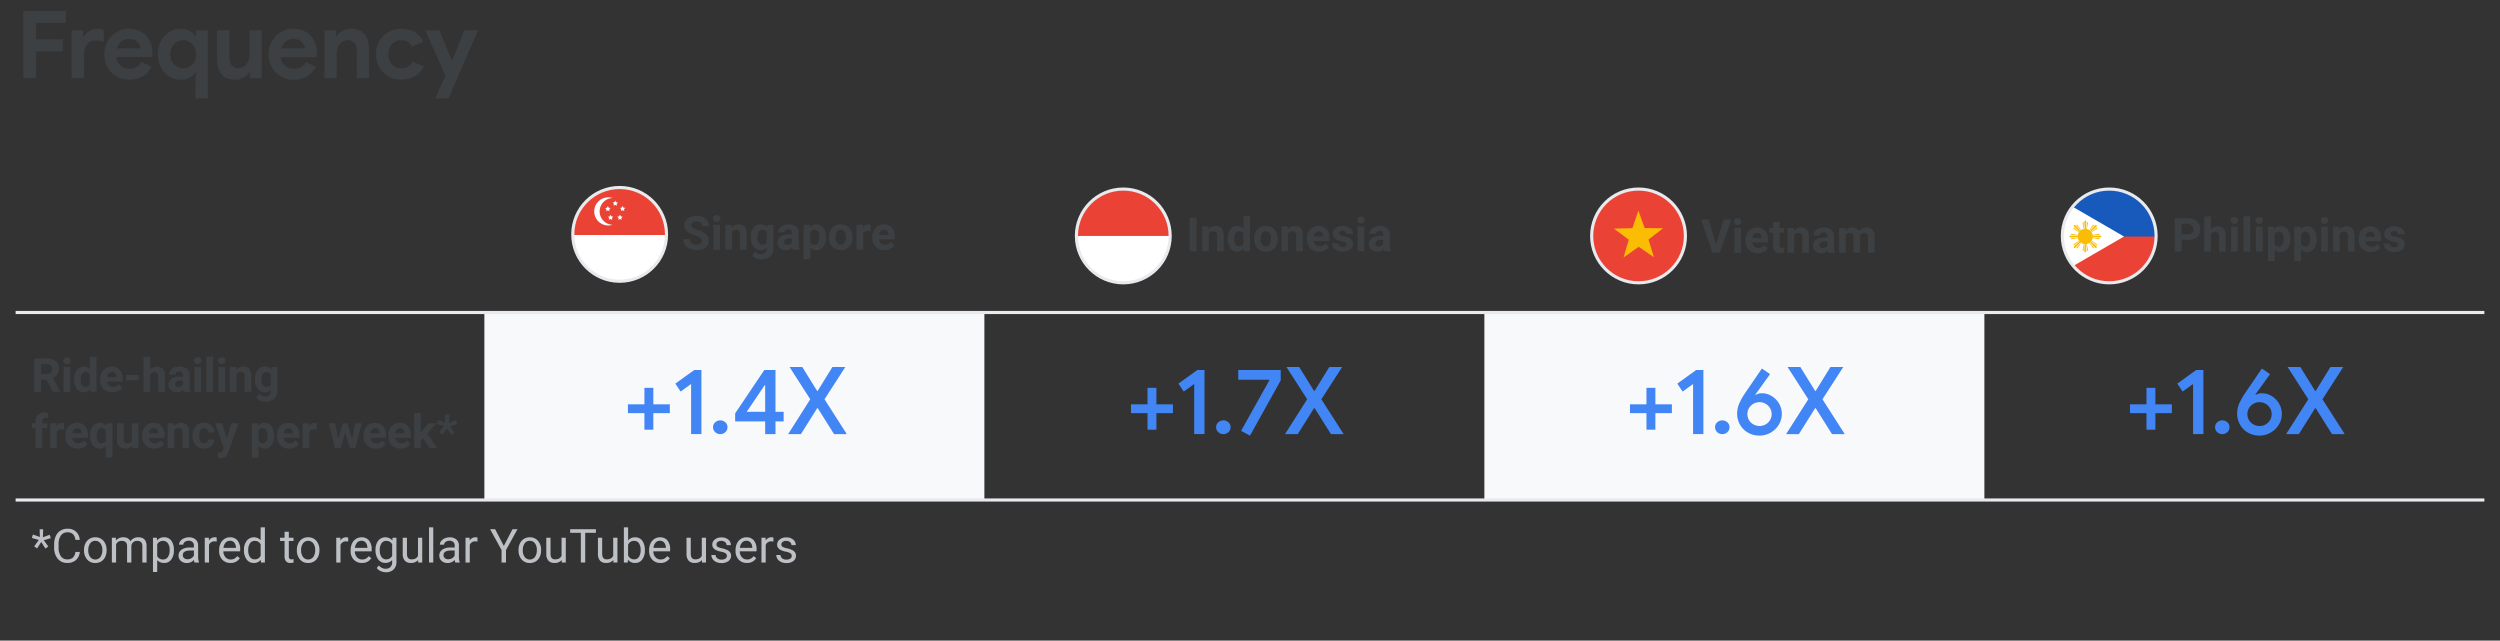 <svg id="Layer_2" data-name="Layer 2" xmlns="http://www.w3.org/2000/svg" xmlns:xlink="http://www.w3.org/1999/xlink" viewBox="0 0 1600 410"><rect x="0" y="0" width="1600" height="410" fill="#333333" stroke="none"/><defs><clipPath id="clip-path"><circle cx="396.58" cy="150" r="30" style="fill:none;stroke:#e8eaed;stroke-miterlimit:10;stroke-width:2px"/></clipPath><clipPath id="clip-path-2"><circle cx="718.9" cy="151" r="30" style="fill:none;stroke:#e8eaed;stroke-miterlimit:10;stroke-width:2px"/></clipPath><clipPath id="clip-path-3"><circle cx="1048.67" cy="151" r="30" style="fill:none;stroke:#e8eaed;stroke-miterlimit:10;stroke-width:2px"/></clipPath><clipPath id="clip-path-4"><circle cx="1349.91" cy="151" r="30" style="fill:none;stroke:#e8eaed;stroke-miterlimit:10;stroke-width:2px"/></clipPath></defs><title>TWG_APAC_SEAAppsEcomm_Nuggets_4A_082818</title><rect x="950" y="200" width="320" height="120" style="fill:#f8f9fa"/><rect x="310" y="200" width="320" height="120" style="fill:#f8f9fa"/><g style="clip-path:url(#clip-path)"><rect x="365.91" y="119.22" width="92.44" height="31.32" style="fill:#ea4335"/><rect x="365.91" y="150.42" width="92.44" height="31.32" style="fill:#fff"/><path d="M383.77,135.27a8.54,8.54,0,0,1,8.31-8.53,8.78,8.78,0,0,0-2.77-.44,9,9,0,0,0,0,18,9.07,9.07,0,0,0,2.77-.44A8.55,8.55,0,0,1,383.77,135.27Z" style="fill:#fff"/><polygon points="397.92 132.9 398.43 131.81 398.98 132.89 400.18 133.04 399.33 133.9 399.55 135.08 398.47 134.53 397.41 135.11 397.6 133.92 396.73 133.09 397.92 132.9" style="fill:#fff"/><polygon points="388.49 132.96 389.01 131.87 389.56 132.95 390.75 133.1 389.9 133.96 390.12 135.14 389.05 134.6 387.99 135.17 388.18 133.98 387.3 133.15 388.49 132.96" style="fill:#fff"/><polygon points="393.24 129.47 393.75 128.38 394.3 129.45 395.5 129.61 394.64 130.46 394.87 131.65 393.79 131.1 392.73 131.68 392.92 130.49 392.04 129.66 393.24 129.47" style="fill:#fff"/><polygon points="396.21 138.49 396.73 137.41 397.28 138.48 398.48 138.64 397.62 139.49 397.84 140.67 396.77 140.13 395.71 140.7 395.9 139.51 395.02 138.68 396.21 138.49" style="fill:#fff"/><polygon points="390.23 138.52 390.74 137.44 391.29 138.51 392.49 138.67 391.64 139.52 391.86 140.71 390.78 140.16 389.72 140.73 389.91 139.54 389.04 138.71 390.23 138.52" style="fill:#fff"/></g><circle cx="396.58" cy="150" r="30" style="fill:none;stroke:#e8eaed;stroke-miterlimit:10;stroke-width:2px"/><path d="M449.24,154.17a2.26,2.26,0,0,0-.87-1.91,12,12,0,0,0-3.17-1.41,23.24,23.24,0,0,1-3.62-1.45c-2.42-1.31-3.63-3.08-3.63-5.29a5.25,5.25,0,0,1,1-3.09,6.43,6.43,0,0,1,2.8-2.11,10.51,10.51,0,0,1,4.1-.76,9.61,9.61,0,0,1,4.07.82,6.54,6.54,0,0,1,2.78,2.34,6.2,6.2,0,0,1,1,3.43h-4.39a2.89,2.89,0,0,0-.92-2.28,3.82,3.82,0,0,0-2.6-.81,4,4,0,0,0-2.5.68,2.12,2.12,0,0,0-.89,1.79,2,2,0,0,0,1,1.75,12.21,12.21,0,0,0,3.09,1.31,13.42,13.42,0,0,1,5.46,2.8,5.57,5.57,0,0,1,1.71,4.16,5.13,5.13,0,0,1-2.09,4.35,9.18,9.18,0,0,1-5.64,1.57,10.9,10.9,0,0,1-4.48-.9,7.07,7.07,0,0,1-3.09-2.47,6.38,6.38,0,0,1-1.06-3.63h4.41q0,3.52,4.22,3.53a4.1,4.1,0,0,0,2.45-.64A2.08,2.08,0,0,0,449.24,154.17Z" style="fill:#3c4043"/><path d="M456.32,139.82a2.07,2.07,0,0,1,.64-1.57,2.72,2.72,0,0,1,3.46,0,2.22,2.22,0,0,1,0,3.15,2.38,2.38,0,0,1-1.72.61,2.41,2.41,0,0,1-1.72-.61A2.1,2.1,0,0,1,456.32,139.82Zm4.5,20h-4.25V143.92h4.25Z" style="fill:#3c4043"/><path d="M468.2,143.92l.13,1.83a5.52,5.52,0,0,1,4.56-2.13,4.62,4.62,0,0,1,3.75,1.48,6.92,6.92,0,0,1,1.26,4.43v10.24h-4.24V149.63a2.77,2.77,0,0,0-.58-2,2.65,2.65,0,0,0-1.95-.6,2.9,2.9,0,0,0-2.68,1.52v11.18h-4.24V143.92Z" style="fill:#3c4043"/><path d="M480.49,151.72a9.26,9.26,0,0,1,1.74-5.87,5.62,5.62,0,0,1,4.68-2.23,4.93,4.93,0,0,1,4,1.79l.18-1.49H495v15.32a6.79,6.79,0,0,1-1,3.62,6.07,6.07,0,0,1-2.66,2.34,9.29,9.29,0,0,1-4,.81,8.77,8.77,0,0,1-3.4-.7,6,6,0,0,1-2.5-1.79l1.87-2.58a5,5,0,0,0,3.84,1.77,3.62,3.62,0,0,0,2.62-.9,3.36,3.36,0,0,0,.94-2.56v-.85a4.88,4.88,0,0,1-3.85,1.66,5.62,5.62,0,0,1-4.63-2.23,9.34,9.34,0,0,1-1.76-5.93Zm4.23.32a5.75,5.75,0,0,0,.87,3.38,2.74,2.74,0,0,0,2.37,1.23,3,3,0,0,0,2.77-1.46v-6.67a2.93,2.93,0,0,0-2.74-1.45,2.78,2.78,0,0,0-2.4,1.24A6.54,6.54,0,0,0,484.72,152Z" style="fill:#3c4043"/><path d="M507.41,159.77a5,5,0,0,1-.42-1.42,5.14,5.14,0,0,1-4,1.71,5.63,5.63,0,0,1-3.86-1.35,4.34,4.34,0,0,1-1.53-3.4,4.45,4.45,0,0,1,1.87-3.86,9.19,9.19,0,0,1,5.4-1.37h1.94v-.9a2.63,2.63,0,0,0-.56-1.76,2.22,2.22,0,0,0-1.78-.66,2.55,2.55,0,0,0-1.68.51,1.76,1.76,0,0,0-.61,1.41H498a4.23,4.23,0,0,1,.85-2.55,5.72,5.72,0,0,1,2.4-1.84,8.86,8.86,0,0,1,3.49-.67,6.88,6.88,0,0,1,4.65,1.48,5.13,5.13,0,0,1,1.72,4.13v6.87a7.59,7.59,0,0,0,.63,3.42v.25Zm-3.5-3a3.74,3.74,0,0,0,1.73-.41,2.72,2.72,0,0,0,1.17-1.13v-2.72h-1.58c-2.12,0-3.25.73-3.38,2.2l0,.25a1.7,1.7,0,0,0,.56,1.3A2.17,2.17,0,0,0,503.91,156.82Z" style="fill:#3c4043"/><path d="M528.58,152a9.46,9.46,0,0,1-1.66,5.86,5.32,5.32,0,0,1-4.49,2.21,4.94,4.94,0,0,1-3.88-1.67v7.47h-4.24V143.92h3.93l.14,1.55a5,5,0,0,1,4-1.85,5.4,5.4,0,0,1,4.56,2.17,9.81,9.81,0,0,1,1.62,6Zm-4.23-.31a6.17,6.17,0,0,0-.79-3.41,2.54,2.54,0,0,0-2.27-1.2,2.76,2.76,0,0,0-2.74,1.52v6.49a2.82,2.82,0,0,0,2.76,1.57Q524.36,156.65,524.35,151.68Z" style="fill:#3c4043"/><path d="M530.54,151.7a9.48,9.48,0,0,1,.91-4.21,6.72,6.72,0,0,1,2.62-2.86,7.65,7.65,0,0,1,4-1,7.23,7.23,0,0,1,5.24,2,7.89,7.89,0,0,1,2.26,5.33l0,1.08a8.26,8.26,0,0,1-2,5.85,7.87,7.87,0,0,1-10.93,0,8.37,8.37,0,0,1-2.05-6Zm4.24.3a5.9,5.9,0,0,0,.85,3.45,2.78,2.78,0,0,0,2.43,1.2,2.83,2.83,0,0,0,2.4-1.18,6.47,6.47,0,0,0,.86-3.78,5.87,5.87,0,0,0-.86-3.44A2.81,2.81,0,0,0,538,147a2.74,2.74,0,0,0-2.4,1.21A6.54,6.54,0,0,0,534.78,152Z" style="fill:#3c4043"/><path d="M557.07,147.89a11.11,11.11,0,0,0-1.52-.12c-1.6,0-2.65.54-3.15,1.63v10.37h-4.23V143.92h4l.12,1.89a3.93,3.93,0,0,1,3.53-2.19,4.68,4.68,0,0,1,1.32.19Z" style="fill:#3c4043"/><path d="M566.12,160.06a7.76,7.76,0,0,1-5.67-2.14,7.59,7.59,0,0,1-2.19-5.7v-.41a9.67,9.67,0,0,1,.92-4.27,6.84,6.84,0,0,1,2.62-2.9,7.3,7.3,0,0,1,3.86-1,6.62,6.62,0,0,1,5.12,2,8.37,8.37,0,0,1,1.86,5.82v1.73H562.55a4,4,0,0,0,1.24,2.49,3.77,3.77,0,0,0,2.61.94,4.57,4.57,0,0,0,3.83-1.78l2.08,2.33a6.49,6.49,0,0,1-2.58,2.11A8.54,8.54,0,0,1,566.12,160.06Zm-.48-13a2.63,2.63,0,0,0-2,.85,4.46,4.46,0,0,0-1,2.44h5.89V150a3.13,3.13,0,0,0-.76-2.18A2.71,2.71,0,0,0,565.64,147Z" style="fill:#3c4043"/><path d="M765.78,160.77h-4.4V139.44h4.4Z" style="fill:#3c4043"/><path d="M773.47,144.92l.13,1.83a5.52,5.52,0,0,1,4.56-2.13,4.62,4.62,0,0,1,3.75,1.48,6.92,6.92,0,0,1,1.26,4.43v10.24h-4.24V150.63a2.77,2.77,0,0,0-.58-2,2.65,2.65,0,0,0-2-.6,2.9,2.9,0,0,0-2.68,1.52v11.18h-4.24V144.92Z" style="fill:#3c4043"/><path d="M785.71,152.72a9.54,9.54,0,0,1,1.67-5.9,5.41,5.41,0,0,1,4.55-2.2,4.87,4.87,0,0,1,3.82,1.73v-8.08H800v22.5h-3.83l-.2-1.69a5,5,0,0,1-4.07,2,5.34,5.34,0,0,1-4.49-2.21A9.82,9.82,0,0,1,785.71,152.72ZM790,153a6.32,6.32,0,0,0,.77,3.42,2.54,2.54,0,0,0,2.26,1.19,2.85,2.85,0,0,0,2.77-1.66v-6.27a2.8,2.8,0,0,0-2.74-1.65C791,148.07,790,149.72,790,153Z" style="fill:#3c4043"/><path d="M802.62,152.7a9.34,9.34,0,0,1,.91-4.21,6.64,6.64,0,0,1,2.61-2.86,7.67,7.67,0,0,1,4-1,7.22,7.22,0,0,1,5.24,2,7.85,7.85,0,0,1,2.26,5.33l0,1.08a8.25,8.25,0,0,1-2,5.85,7.89,7.89,0,0,1-10.94,0,8.41,8.41,0,0,1-2-6Zm4.23.3a5.9,5.9,0,0,0,.85,3.45,2.81,2.81,0,0,0,2.43,1.2,2.84,2.84,0,0,0,2.41-1.18,6.55,6.55,0,0,0,.86-3.78,6,6,0,0,0-.86-3.44A2.82,2.82,0,0,0,810.1,148a2.76,2.76,0,0,0-2.4,1.21A6.54,6.54,0,0,0,806.85,153Z" style="fill:#3c4043"/><path d="M824.14,144.92l.13,1.83a5.52,5.52,0,0,1,4.55-2.13,4.62,4.62,0,0,1,3.75,1.48,6.92,6.92,0,0,1,1.26,4.43v10.24H829.6V150.63a2.77,2.77,0,0,0-.58-2,2.68,2.68,0,0,0-1.95-.6,2.9,2.9,0,0,0-2.68,1.52v11.18h-4.24V144.92Z" style="fill:#3c4043"/><path d="M844.34,161.06a7.76,7.76,0,0,1-5.68-2.14,7.59,7.59,0,0,1-2.19-5.7v-.41a9.67,9.67,0,0,1,.92-4.27,6.84,6.84,0,0,1,2.62-2.9,7.32,7.32,0,0,1,3.86-1,6.61,6.61,0,0,1,5.12,2,8.38,8.38,0,0,1,1.87,5.82v1.73h-10.1a4,4,0,0,0,1.24,2.49,3.77,3.77,0,0,0,2.62.94,4.55,4.55,0,0,0,3.82-1.78l2.08,2.33a6.42,6.42,0,0,1-2.58,2.11A8.47,8.47,0,0,1,844.34,161.06Zm-.49-13a2.63,2.63,0,0,0-2,.85,4.38,4.38,0,0,0-1,2.44h5.89V151a3.13,3.13,0,0,0-.77-2.18A2.7,2.7,0,0,0,843.85,148Z" style="fill:#3c4043"/><path d="M861.84,156.39a1.36,1.36,0,0,0-.77-1.23,8.82,8.82,0,0,0-2.46-.79q-5.65-1.2-5.66-4.81A4.33,4.33,0,0,1,854.7,146a7.08,7.08,0,0,1,4.58-1.42,7.66,7.66,0,0,1,4.83,1.42,4.5,4.5,0,0,1,1.8,3.7h-4.23a2,2,0,0,0-.58-1.5,2.48,2.48,0,0,0-1.84-.6,2.53,2.53,0,0,0-1.65.48,1.56,1.56,0,0,0-.59,1.24,1.32,1.32,0,0,0,.67,1.13,6.73,6.73,0,0,0,2.25.75,17.57,17.57,0,0,1,2.66.71q3.36,1.23,3.36,4.26a4.13,4.13,0,0,1-1.86,3.51,8.05,8.05,0,0,1-4.81,1.34,8.4,8.4,0,0,1-3.53-.71,5.92,5.92,0,0,1-2.43-1.95,4.56,4.56,0,0,1-.88-2.67h4a2.21,2.21,0,0,0,.83,1.73,3.32,3.32,0,0,0,2.08.6,3.06,3.06,0,0,0,1.84-.47A1.43,1.43,0,0,0,861.84,156.39Z" style="fill:#3c4043"/><path d="M868.65,140.82a2.1,2.1,0,0,1,.64-1.57,2.74,2.74,0,0,1,3.47,0,2.07,2.07,0,0,1,.64,1.57,2.1,2.1,0,0,1-.65,1.58A2.41,2.41,0,0,1,871,143a2.38,2.38,0,0,1-1.72-.61A2.07,2.07,0,0,1,868.65,140.82Zm4.5,20H868.9V144.92h4.25Z" style="fill:#3c4043"/><path d="M885.82,160.77a4.68,4.68,0,0,1-.42-1.42,5.14,5.14,0,0,1-4,1.71,5.63,5.63,0,0,1-3.86-1.35,4.34,4.34,0,0,1-1.53-3.4,4.45,4.45,0,0,1,1.87-3.86,9.17,9.17,0,0,1,5.39-1.37h2v-.9a2.63,2.63,0,0,0-.56-1.76,2.22,2.22,0,0,0-1.78-.66,2.53,2.53,0,0,0-1.68.51,1.73,1.73,0,0,0-.61,1.41h-4.23a4.23,4.23,0,0,1,.85-2.55,5.72,5.72,0,0,1,2.4-1.84,8.86,8.86,0,0,1,3.49-.67,6.88,6.88,0,0,1,4.65,1.48,5.13,5.13,0,0,1,1.72,4.13v6.87a7.59,7.59,0,0,0,.63,3.42v.25Zm-3.5-3a3.74,3.74,0,0,0,1.73-.41,2.72,2.72,0,0,0,1.17-1.13v-2.72h-1.58c-2.12,0-3.25.73-3.38,2.2l0,.25a1.7,1.7,0,0,0,.56,1.3A2.17,2.17,0,0,0,882.32,157.82Z" style="fill:#3c4043"/><g style="clip-path:url(#clip-path-2)"><rect x="682.9" y="115" width="72" height="36" style="fill:#ea4335"/><rect x="682.9" y="151" width="72" height="36" style="fill:#fff"/></g><circle cx="718.9" cy="151" r="30" style="fill:none;stroke:#e8eaed;stroke-miterlimit:10;stroke-width:2px"/><path d="M1098.34,156.48l4.83-16h4.89l-7.42,21.33h-4.59l-7.39-21.33h4.87Z" style="fill:#3c4043"/><path d="M1109.76,141.82a2.1,2.1,0,0,1,.64-1.57,2.74,2.74,0,0,1,3.47,0,2.25,2.25,0,0,1,0,3.15,2.41,2.41,0,0,1-1.72.61,2.38,2.38,0,0,1-1.72-.61A2.07,2.07,0,0,1,1109.76,141.82Zm4.5,20H1110V145.92h4.25Z" style="fill:#3c4043"/><path d="M1125,162.06a7.76,7.76,0,0,1-5.67-2.14,7.59,7.59,0,0,1-2.19-5.7v-.41a9.53,9.53,0,0,1,.92-4.27,6.75,6.75,0,0,1,2.61-2.9,7.35,7.35,0,0,1,3.86-1,6.59,6.59,0,0,1,5.12,2,8.33,8.33,0,0,1,1.87,5.82v1.73h-10.09a3.92,3.92,0,0,0,1.24,2.49,3.75,3.75,0,0,0,2.61.94,4.54,4.54,0,0,0,3.82-1.78l2.08,2.33a6.39,6.39,0,0,1-2.57,2.11A8.54,8.54,0,0,1,1125,162.06Zm-.48-13a2.66,2.66,0,0,0-2,.85,4.45,4.45,0,0,0-1,2.44h5.89V152a3.13,3.13,0,0,0-.76-2.18A2.71,2.71,0,0,0,1124.56,149Z" style="fill:#3c4043"/><path d="M1139,142v3.9h2.71V149H1139v7.91a1.85,1.85,0,0,0,.34,1.26,1.66,1.66,0,0,0,1.29.38,6.55,6.55,0,0,0,1.24-.1v3.21a8.82,8.82,0,0,1-2.56.38q-4.46,0-4.54-4.5V149h-2.32v-3.1h2.32V142Z" style="fill:#3c4043"/><path d="M1148,145.92l.13,1.83a5.52,5.52,0,0,1,4.55-2.13,4.62,4.62,0,0,1,3.75,1.48,6.92,6.92,0,0,1,1.26,4.43v10.24h-4.23V151.63a2.77,2.77,0,0,0-.59-2,2.64,2.64,0,0,0-1.94-.6,2.89,2.89,0,0,0-2.68,1.52v11.18H1144V145.92Z" style="fill:#3c4043"/><path d="M1170.09,161.77a4.67,4.67,0,0,1-.43-1.42,5.12,5.12,0,0,1-4,1.71,5.63,5.63,0,0,1-3.86-1.35,4.34,4.34,0,0,1-1.53-3.4,4.45,4.45,0,0,1,1.87-3.86,9.19,9.19,0,0,1,5.4-1.37h2v-.9a2.59,2.59,0,0,0-.57-1.76,2.22,2.22,0,0,0-1.78-.66,2.55,2.55,0,0,0-1.68.51,1.75,1.75,0,0,0-.6,1.41h-4.24a4.29,4.29,0,0,1,.85-2.55,5.69,5.69,0,0,1,2.41-1.84,8.78,8.78,0,0,1,3.48-.67,6.88,6.88,0,0,1,4.65,1.48,5.13,5.13,0,0,1,1.72,4.13v6.87a7.59,7.59,0,0,0,.63,3.42v.25Zm-3.51-3a3.71,3.71,0,0,0,1.73-.41,2.8,2.8,0,0,0,1.18-1.13v-2.72h-1.59c-2.12,0-3.24.73-3.38,2.2l0,.25a1.7,1.7,0,0,0,.56,1.3A2.17,2.17,0,0,0,1166.58,158.82Z" style="fill:#3c4043"/><path d="M1181,145.92l.13,1.77a5.56,5.56,0,0,1,4.55-2.07,4.25,4.25,0,0,1,4.21,2.42,5.44,5.44,0,0,1,4.76-2.42,4.71,4.71,0,0,1,3.84,1.51,6.87,6.87,0,0,1,1.26,4.51v10.13h-4.25V151.66a3,3,0,0,0-.53-2,2.31,2.31,0,0,0-1.86-.62,2.64,2.64,0,0,0-2.64,1.81l0,10.89h-4.24v-10.1a3,3,0,0,0-.54-2,2.34,2.34,0,0,0-1.84-.61,2.73,2.73,0,0,0-2.61,1.49v11.21H1177V145.92Z" style="fill:#3c4043"/><g style="clip-path:url(#clip-path-3)"><rect x="1008.67" y="111" width="80" height="80" style="fill:#ea4335"/><polygon points="1064.4 146.09 1052.56 145.94 1048.58 134.78 1044.78 146 1032.94 146.33 1042.43 153.42 1039.09 164.78 1048.76 157.94 1058.53 164.63 1055.02 153.32 1064.4 146.09" style="fill:#fbbc04"/></g><circle cx="1048.67" cy="151" r="30" style="fill:none;stroke:#e8eaed;stroke-miterlimit:10;stroke-width:2px"/><path d="M428.69,264.41H418.13V275h-5.7V264.41H401.87v-5.64h10.56V248.21h5.7v10.56h10.56Z" style="fill:#4285f4"/><path d="M442.31,245.75l-6.72,4.86-3.36-5.1,12.06-8.7h4.62v41h-6.6Z" style="fill:#4285f4"/><path d="M457.7,276.55a4.18,4.18,0,0,1-1.35-3.14,4.09,4.09,0,0,1,1.35-3.11,4.84,4.84,0,0,1,6.54,0,4.09,4.09,0,0,1,1.35,3.11,4.18,4.18,0,0,1-1.35,3.14,4.76,4.76,0,0,1-6.54,0Z" style="fill:#4285f4"/><path d="M489.71,269.69h-19.2v-5.16l18.66-27.72h7.14v26.76h5.22v6.12h-5.22v8.16h-6.6Zm0-6.12v-17h-.36l-11.46,17Z" style="fill:#4285f4"/><path d="M518.57,255.53l-13.26-20.64h8.16l9.48,15.3h.36l9.42-15.3H541l-13.32,20.64,14.28,22.32h-8.16l-10.44-16.62H523l-10.44,16.62h-8.16Z" style="fill:#4285f4"/><path d="M750.67,264.41H740.11V275h-5.7V264.41H723.85v-5.64h10.56V248.21h5.7v10.56h10.56Z" style="fill:#4285f4"/><path d="M764.29,245.75l-6.72,4.86-3.36-5.1,12.06-8.7h4.62v41h-6.6Z" style="fill:#4285f4"/><path d="M779.68,276.55a4.18,4.18,0,0,1-1.35-3.14,4.09,4.09,0,0,1,1.35-3.11,4.84,4.84,0,0,1,6.54,0,4.09,4.09,0,0,1,1.35,3.11,4.18,4.18,0,0,1-1.35,3.14,4.76,4.76,0,0,1-6.54,0Z" style="fill:#4285f4"/><path d="M794.29,275.75l18.18-32.52-.12-.18H792.49v-6.24h27.18v6.6L800,278.81Z" style="fill:#4285f4"/><path d="M836.59,255.53l-13.26-20.64h8.16l9.48,15.3h.36l9.42-15.3H859l-13.32,20.64,14.28,22.32h-8.16l-10.44-16.62H841l-10.44,16.62h-8.16Z" style="fill:#4285f4"/><path d="M1070,264.41h-10.56V275h-5.7V264.41h-10.56v-5.64h10.56V248.21h5.7v10.56H1070Z" style="fill:#4285f4"/><path d="M1083.57,245.75l-6.72,4.86-3.36-5.1,12.06-8.7h4.62v41h-6.6Z" style="fill:#4285f4"/><path d="M1099,276.55a4.18,4.18,0,0,1-1.35-3.14,4.09,4.09,0,0,1,1.35-3.11,4.84,4.84,0,0,1,6.54,0,4.09,4.09,0,0,1,1.35,3.11,4.18,4.18,0,0,1-1.35,3.14,4.76,4.76,0,0,1-6.54,0Z" style="fill:#4285f4"/><path d="M1118.67,276.87a13.63,13.63,0,0,1-5.1-5.18,13.92,13.92,0,0,1-1.8-6.88,16.39,16.39,0,0,1,1.38-6.67,44.55,44.55,0,0,1,4.08-7.09l10.38-15.2,5.22,3.59-9.36,13,.24.24a7.9,7.9,0,0,1,4.08-1,11.59,11.59,0,0,1,6,1.74,13.59,13.59,0,0,1,4.74,4.76,12.84,12.84,0,0,1,1.83,6.79,13,13,0,0,1-2,6.95,14.28,14.28,0,0,1-5.22,5,14,14,0,0,1-7,1.86A14.55,14.55,0,0,1,1118.67,276.87Zm11.28-5.23a7.37,7.37,0,0,0,3.9-6.6,7.33,7.33,0,0,0-1.08-3.91,7.59,7.59,0,0,0-2.85-2.75,7.68,7.68,0,0,0-3.81-1,7.85,7.85,0,0,0-3.84,1,7.53,7.53,0,0,0-2.88,2.75,7.67,7.67,0,0,0,0,7.8,7.43,7.43,0,0,0,2.85,2.71,8,8,0,0,0,3.9,1A7.85,7.85,0,0,0,1130,271.64Z" style="fill:#4285f4"/><path d="M1157.31,255.53l-13.26-20.64h8.16l9.48,15.3h.36l9.42-15.3h8.22l-13.32,20.64,14.28,22.32h-8.16l-10.44-16.62h-.36l-10.44,16.62h-8.16Z" style="fill:#4285f4"/><path d="M1390,264.41h-10.56V275h-5.7V264.41h-10.56v-5.64h10.56V248.21h5.7v10.56H1390Z" style="fill:#4285f4"/><path d="M1403.57,245.75l-6.72,4.86-3.36-5.1,12.06-8.7h4.62v41h-6.6Z" style="fill:#4285f4"/><path d="M1419,276.55a4.18,4.18,0,0,1-1.35-3.14,4.09,4.09,0,0,1,1.35-3.11,4.84,4.84,0,0,1,6.54,0,4.09,4.09,0,0,1,1.35,3.11,4.18,4.18,0,0,1-1.35,3.14,4.76,4.76,0,0,1-6.54,0Z" style="fill:#4285f4"/><path d="M1438.67,276.87a13.63,13.63,0,0,1-5.1-5.18,13.92,13.92,0,0,1-1.8-6.88,16.39,16.39,0,0,1,1.38-6.67,44.55,44.55,0,0,1,4.08-7.09l10.38-15.2,5.22,3.59-9.36,13,.24.24a7.9,7.9,0,0,1,4.08-1,11.59,11.59,0,0,1,6,1.74,13.59,13.59,0,0,1,4.74,4.76,12.84,12.84,0,0,1,1.83,6.79,13,13,0,0,1-2,6.95,14.28,14.28,0,0,1-5.22,5,14,14,0,0,1-7,1.86A14.55,14.55,0,0,1,1438.67,276.87Zm11.28-5.23a7.37,7.37,0,0,0,3.9-6.6,7.33,7.33,0,0,0-1.08-3.91,7.59,7.59,0,0,0-2.85-2.75,7.68,7.68,0,0,0-3.81-1,7.85,7.85,0,0,0-3.84,1,7.53,7.53,0,0,0-2.88,2.75,7.67,7.67,0,0,0,0,7.8,7.43,7.43,0,0,0,2.85,2.71,8,8,0,0,0,3.9,1A7.85,7.85,0,0,0,1450,271.64Z" style="fill:#4285f4"/><path d="M1477.31,255.53l-13.26-20.64h8.16l9.48,15.3h.36l9.42-15.3h8.22l-13.32,20.64,14.28,22.32h-8.16l-10.44-16.62h-.36l-10.44,16.62h-8.16Z" style="fill:#4285f4"/><path d="M14.92,7H42.16v7.68H23V25.16H40.24v7.68H23V50h-8.1Z" style="fill:#3c4043"/><path d="M45.82,19.4H53.2v4.08h.48a9.25,9.25,0,0,1,3.54-3.6,10.07,10.07,0,0,1,5.28-1.44,10,10,0,0,1,3.84.72V27a25.48,25.48,0,0,0-2.73-.87,10,10,0,0,0-2.37-.27,6.71,6.71,0,0,0-5.52,2.53,9.81,9.81,0,0,0-2,6.37V50H45.82Z" style="fill:#3c4043"/><path d="M74.56,48.86a15,15,0,0,1-5.73-5.79,16.69,16.69,0,0,1-2.07-8.31,16.74,16.74,0,0,1,2-8.13,15.71,15.71,0,0,1,5.64-6,15,15,0,0,1,8-2.22,15.64,15.64,0,0,1,8.16,2,13.3,13.3,0,0,1,5.19,5.58,17.33,17.33,0,0,1,1.77,7.86,18.66,18.66,0,0,1-.18,2.64h-23a8.67,8.67,0,0,0,2.91,5.55A8.48,8.48,0,0,0,82.9,44a8.87,8.87,0,0,0,4.65-1.17,8.64,8.64,0,0,0,3.09-3.15L97,42.8Q92.32,51,82.78,51A16.22,16.22,0,0,1,74.56,48.86ZM90,31A6.07,6.07,0,0,0,89,28.13a7.33,7.33,0,0,0-2.58-2.34,7.75,7.75,0,0,0-3.87-.93,7.37,7.37,0,0,0-4.83,1.65A9.25,9.25,0,0,0,74.8,31Z" style="fill:#3c4043"/><path d="M125.08,50.66l.48-4.32h-.48a9.29,9.29,0,0,1-3.63,3.3A11.44,11.44,0,0,1,115.9,51a14.17,14.17,0,0,1-7.53-2.07A14.57,14.57,0,0,1,103,43.13a17.77,17.77,0,0,1-2-8.43,17.82,17.82,0,0,1,2-8.4,14.52,14.52,0,0,1,5.34-5.79,14.17,14.17,0,0,1,7.53-2.07,11.07,11.07,0,0,1,5.52,1.35,10.06,10.06,0,0,1,3.66,3.33h.48V19.4h7.32V63h-7.8Zm-3.72-8.1a8.36,8.36,0,0,0,3.06-3.18,9.43,9.43,0,0,0,1.14-4.68A9.43,9.43,0,0,0,124.42,30a8.16,8.16,0,0,0-7.2-4.26,8,8,0,0,0-4.08,1.11A8.14,8.14,0,0,0,110.08,30a9.43,9.43,0,0,0-1.14,4.68,9.43,9.43,0,0,0,1.14,4.68,8.36,8.36,0,0,0,3.06,3.18,7.86,7.86,0,0,0,4.08,1.14A8,8,0,0,0,121.36,42.56Z" style="fill:#3c4043"/><path d="M141.82,47.54q-2.88-3.42-2.88-9.54V19.4h7.86V37a7.33,7.33,0,0,0,1.5,4.89,4.94,4.94,0,0,0,4,1.77,6.5,6.5,0,0,0,5.34-2.46,9.64,9.64,0,0,0,2-6.24V19.4h7.86V50h-7.38V46.16h-.48a9.69,9.69,0,0,1-3.87,3.51A11.75,11.75,0,0,1,150.22,51Q144.7,51,141.82,47.54Z" style="fill:#3c4043"/><path d="M179.74,48.86A15,15,0,0,1,174,43.07a16.69,16.69,0,0,1-2.07-8.31,16.74,16.74,0,0,1,2-8.13,15.71,15.71,0,0,1,5.64-6,15,15,0,0,1,8-2.22,15.64,15.64,0,0,1,8.16,2A13.3,13.3,0,0,1,201,26.06a17.33,17.33,0,0,1,1.77,7.86,18.66,18.66,0,0,1-.18,2.64h-23a8.67,8.67,0,0,0,2.91,5.55A8.48,8.48,0,0,0,188.08,44a8.87,8.87,0,0,0,4.65-1.17,8.64,8.64,0,0,0,3.09-3.15l6.36,3.12Q197.5,51,188,51A16.22,16.22,0,0,1,179.74,48.86ZM195.22,31a6.07,6.07,0,0,0-1.05-2.85,7.33,7.33,0,0,0-2.58-2.34,7.75,7.75,0,0,0-3.87-.93,7.37,7.37,0,0,0-4.83,1.65A9.25,9.25,0,0,0,180,31Z" style="fill:#3c4043"/><path d="M207.64,19.4H215v3.84h.48a9.65,9.65,0,0,1,3.9-3.51,11.81,11.81,0,0,1,5.46-1.29q5.52,0,8.4,3.36T236.14,31V50h-7.86V31.94a6.46,6.46,0,0,0-1.5-4.56,5.44,5.44,0,0,0-4.2-1.62,6.23,6.23,0,0,0-5.13,2.46,9.64,9.64,0,0,0-1.95,6.18V50h-7.86Z" style="fill:#3c4043"/><path d="M248.5,48.89a14.77,14.77,0,0,1-5.73-5.79,17,17,0,0,1-2.07-8.4,16.81,16.81,0,0,1,2.07-8.37,15,15,0,0,1,5.73-5.79,16.34,16.34,0,0,1,8.28-2.1,16.75,16.75,0,0,1,8.76,2.19,12.47,12.47,0,0,1,5.28,6.21l-7.2,3q-1.92-4.08-6.84-4.08a7.75,7.75,0,0,0-5.91,2.46,9.08,9.08,0,0,0-2.31,6.48,9.17,9.17,0,0,0,2.31,6.54,7.75,7.75,0,0,0,5.91,2.46,7.52,7.52,0,0,0,7.2-4.32l7.14,3.12a14.72,14.72,0,0,1-5.64,6.24,17.88,17.88,0,0,1-17,.15Z" style="fill:#3c4043"/><path d="M285.1,48.56,272.2,19.4h8.94l7.92,19h.48l7.62-19h8.76L287,63h-8.46Z" style="fill:#3c4043"/><path d="M29.8,243H26.3v7.81H21.9V229.44h7.93a9,9,0,0,1,5.83,1.68,5.81,5.81,0,0,1,2.05,4.76,6.55,6.55,0,0,1-1,3.64,6.41,6.41,0,0,1-2.86,2.33l4.61,8.71v.21H33.8Zm-3.5-3.56h3.54a3.65,3.65,0,0,0,2.57-.84,3,3,0,0,0,.9-2.32,3.24,3.24,0,0,0-.85-2.38,3.59,3.59,0,0,0-2.63-.86H26.3Z" style="fill:#3c4043"/><path d="M40.44,230.82a2.07,2.07,0,0,1,.64-1.57,2.72,2.72,0,0,1,3.46,0,2.07,2.07,0,0,1,.65,1.57,2.1,2.1,0,0,1-.65,1.58,2.74,2.74,0,0,1-3.45,0A2.1,2.1,0,0,1,40.44,230.82Zm4.5,20H40.69V234.92h4.25Z" style="fill:#3c4043"/><path d="M47.47,242.73a9.55,9.55,0,0,1,1.66-5.91,5.41,5.41,0,0,1,4.55-2.2,4.87,4.87,0,0,1,3.82,1.73v-8.08h4.25v22.5H57.92l-.2-1.69a5,5,0,0,1-4.07,2,5.37,5.37,0,0,1-4.49-2.2A9.86,9.86,0,0,1,47.47,242.73Zm4.23.31a6.23,6.23,0,0,0,.78,3.42,2.52,2.52,0,0,0,2.25,1.19A2.85,2.85,0,0,0,57.5,246v-6.27a2.8,2.8,0,0,0-2.74-1.65C52.72,238.07,51.7,239.72,51.7,243Z" style="fill:#3c4043"/><path d="M72,251.06a7.76,7.76,0,0,1-5.67-2.14,7.59,7.59,0,0,1-2.19-5.7v-.41a9.53,9.53,0,0,1,.92-4.27,6.88,6.88,0,0,1,2.61-2.9,7.35,7.35,0,0,1,3.86-1,6.56,6.56,0,0,1,5.12,2.06,8.28,8.28,0,0,1,1.87,5.81v1.73H68.45a4,4,0,0,0,1.24,2.49,3.77,3.77,0,0,0,2.61.94,4.54,4.54,0,0,0,3.82-1.78l2.09,2.33a6.49,6.49,0,0,1-2.58,2.11A8.54,8.54,0,0,1,72,251.06Zm-.48-13a2.63,2.63,0,0,0-2,.85,4.39,4.39,0,0,0-1,2.44h5.89V241a3.15,3.15,0,0,0-.76-2.19A2.71,2.71,0,0,0,71.54,238Z" style="fill:#3c4043"/><path d="M88.88,243.34H80.63v-3.41h8.25Z" style="fill:#3c4043"/><path d="M96.11,236.65a5.27,5.27,0,0,1,4.23-2q5.16,0,5.23,6v10.15h-4.23v-10a2.92,2.92,0,0,0-.59-2,2.49,2.49,0,0,0-2-.65,2.88,2.88,0,0,0-2.69,1.43v11.27H91.87v-22.5h4.24Z" style="fill:#3c4043"/><path d="M117.65,250.77a4.67,4.67,0,0,1-.43-1.42,5.12,5.12,0,0,1-4,1.71,5.63,5.63,0,0,1-3.86-1.35,4.34,4.34,0,0,1-1.53-3.4,4.48,4.48,0,0,1,1.87-3.86,9.23,9.23,0,0,1,5.4-1.37h2v-.9a2.59,2.59,0,0,0-.57-1.76,2.21,2.21,0,0,0-1.78-.66,2.51,2.51,0,0,0-1.67.51,1.73,1.73,0,0,0-.61,1.41h-4.24a4.29,4.29,0,0,1,.85-2.55,5.69,5.69,0,0,1,2.41-1.84,8.78,8.78,0,0,1,3.48-.67,6.9,6.9,0,0,1,4.65,1.48,5.13,5.13,0,0,1,1.72,4.13v6.87a7.59,7.59,0,0,0,.63,3.42v.25Zm-3.5-3a3.77,3.77,0,0,0,1.73-.41,2.84,2.84,0,0,0,1.17-1.13v-2.72h-1.59c-2.11,0-3.24.73-3.38,2.2V246a1.69,1.69,0,0,0,.55,1.3A2.18,2.18,0,0,0,114.15,247.82Z" style="fill:#3c4043"/><path d="M124.22,230.82a2.07,2.07,0,0,1,.64-1.57,2.38,2.38,0,0,1,1.73-.62,2.41,2.41,0,0,1,1.73.62,2.25,2.25,0,0,1,0,3.15,2.73,2.73,0,0,1-3.44,0A2.06,2.06,0,0,1,124.22,230.82Zm4.49,20h-4.24V234.92h4.24Z" style="fill:#3c4043"/><path d="M136.37,250.77h-4.25v-22.5h4.25Z" style="fill:#3c4043"/><path d="M139.53,230.82a2.09,2.09,0,0,1,.63-1.57,2.74,2.74,0,0,1,3.47,0,2.07,2.07,0,0,1,.64,1.57,2.1,2.1,0,0,1-.65,1.58,2.73,2.73,0,0,1-3.44,0A2.06,2.06,0,0,1,139.53,230.82Zm4.49,20h-4.25V234.92H144Z" style="fill:#3c4043"/><path d="M151.11,234.92l.13,1.83a5.52,5.52,0,0,1,4.55-2.13,4.62,4.62,0,0,1,3.75,1.48,6.92,6.92,0,0,1,1.26,4.43v10.24h-4.23V240.63a2.77,2.77,0,0,0-.59-2,2.64,2.64,0,0,0-1.94-.6,2.91,2.91,0,0,0-2.69,1.52v11.18h-4.23V234.92Z" style="fill:#3c4043"/><path d="M163.1,242.73a9.28,9.28,0,0,1,1.73-5.88,5.65,5.65,0,0,1,4.68-2.23,5,5,0,0,1,4.06,1.79l.18-1.49h3.83v15.32a6.78,6.78,0,0,1-.94,3.62A6.13,6.13,0,0,1,174,256.2a9.29,9.29,0,0,1-4,.81,8.55,8.55,0,0,1-3.4-.7,6,6,0,0,1-2.51-1.79l1.88-2.58a5,5,0,0,0,3.84,1.77,3.64,3.64,0,0,0,2.62-.9,3.39,3.39,0,0,0,.93-2.56v-.85a4.87,4.87,0,0,1-3.85,1.66,5.61,5.61,0,0,1-4.62-2.23,9.28,9.28,0,0,1-1.76-5.93Zm4.23.31a5.81,5.81,0,0,0,.86,3.38,2.76,2.76,0,0,0,2.38,1.23,2.92,2.92,0,0,0,2.76-1.46v-6.67a2.91,2.91,0,0,0-2.73-1.45,2.77,2.77,0,0,0-2.4,1.24A6.57,6.57,0,0,0,167.33,243Z" style="fill:#3c4043"/><path d="M22.78,286.77V274H20.42v-3.1h2.36v-1.35a5.47,5.47,0,0,1,1.53-4.14A5.94,5.94,0,0,1,28.6,264a10.23,10.23,0,0,1,2.15.29l0,3.28a5.83,5.83,0,0,0-1.29-.13c-1.59,0-2.39.75-2.39,2.24v1.28h3.15V274H27v12.75Z" style="fill:#3c4043"/><path d="M41,274.89a11.11,11.11,0,0,0-1.52-.12c-1.6,0-2.65.54-3.15,1.63v10.37H32.08V270.92h4l.11,1.89a3.93,3.93,0,0,1,3.53-2.19,4.68,4.68,0,0,1,1.32.19Z" style="fill:#3c4043"/><path d="M49.74,287.06a7.76,7.76,0,0,1-5.68-2.14,7.59,7.59,0,0,1-2.19-5.7v-.41a9.67,9.67,0,0,1,.92-4.27,6.84,6.84,0,0,1,2.62-2.9,7.32,7.32,0,0,1,3.86-1,6.58,6.58,0,0,1,5.12,2.06,8.33,8.33,0,0,1,1.86,5.81v1.73H46.16a4,4,0,0,0,1.24,2.49,3.77,3.77,0,0,0,2.61.94,4.56,4.56,0,0,0,3.83-1.78l2.08,2.33a6.49,6.49,0,0,1-2.58,2.11A8.5,8.5,0,0,1,49.74,287.06Zm-.49-13a2.63,2.63,0,0,0-2,.85,4.38,4.38,0,0,0-1,2.44h5.88V277a3.11,3.11,0,0,0-.76-2.19A2.71,2.71,0,0,0,49.25,274Z" style="fill:#3c4043"/><path d="M57.7,278.7a9.49,9.49,0,0,1,1.66-5.91,5.45,5.45,0,0,1,4.56-2.17A4.87,4.87,0,0,1,68,272.57l.28-1.65H72v21.94H67.73V285.4a4.86,4.86,0,0,1-3.84,1.66,5.38,5.38,0,0,1-4.51-2.2A9.94,9.94,0,0,1,57.7,278.7Zm4.23.3a6.23,6.23,0,0,0,.8,3.46A2.56,2.56,0,0,0,65,283.65a2.84,2.84,0,0,0,2.75-1.56v-6.56A2.83,2.83,0,0,0,65,274a2.56,2.56,0,0,0-2.27,1.19A6.81,6.81,0,0,0,61.93,279Z" style="fill:#3c4043"/><path d="M84.5,285.16a5.31,5.31,0,0,1-4.34,1.9,5,5,0,0,1-3.89-1.46,6.29,6.29,0,0,1-1.37-4.3V270.92h4.24v10.25c0,1.65.75,2.48,2.25,2.48a3.05,3.05,0,0,0,3-1.5V270.92H88.6v15.85h-4Z" style="fill:#3c4043"/><path d="M98.79,287.06a7.76,7.76,0,0,1-5.68-2.14,7.59,7.59,0,0,1-2.19-5.7v-.41a9.67,9.67,0,0,1,.92-4.27,6.84,6.84,0,0,1,2.62-2.9,7.32,7.32,0,0,1,3.86-1,6.58,6.58,0,0,1,5.12,2.06,8.33,8.33,0,0,1,1.87,5.81v1.73H95.21a4,4,0,0,0,1.24,2.49,3.77,3.77,0,0,0,2.62.94,4.55,4.55,0,0,0,3.82-1.78L105,284.2a6.49,6.49,0,0,1-2.58,2.11A8.47,8.47,0,0,1,98.79,287.06Zm-.49-13a2.63,2.63,0,0,0-2,.85,4.38,4.38,0,0,0-1,2.44h5.89V277a3.16,3.16,0,0,0-.77-2.19A2.7,2.7,0,0,0,98.3,274Z" style="fill:#3c4043"/><path d="M111.3,270.92l.14,1.83a5.52,5.52,0,0,1,4.55-2.13,4.62,4.62,0,0,1,3.75,1.48,6.92,6.92,0,0,1,1.26,4.43v10.24h-4.23V276.63a2.77,2.77,0,0,0-.59-2,2.65,2.65,0,0,0-2-.6,2.91,2.91,0,0,0-2.68,1.52v11.18h-4.23V270.92Z" style="fill:#3c4043"/><path d="M130.5,283.65a2.8,2.8,0,0,0,1.91-.65,2.28,2.28,0,0,0,.76-1.71h4a5.48,5.48,0,0,1-.88,2.95,5.84,5.84,0,0,1-2.37,2.08,7.41,7.41,0,0,1-3.31.74,6.9,6.9,0,0,1-5.37-2.16,8.59,8.59,0,0,1-2-6v-.28a8.43,8.43,0,0,1,2-5.84,6.79,6.79,0,0,1,5.35-2.19,6.64,6.64,0,0,1,4.76,1.7,6,6,0,0,1,1.83,4.5h-4a3,3,0,0,0-.76-2,2.58,2.58,0,0,0-1.94-.77,2.55,2.55,0,0,0-2.23,1.08,6.22,6.22,0,0,0-.76,3.49v.44a6.34,6.34,0,0,0,.75,3.53A2.6,2.6,0,0,0,130.5,283.65Z" style="fill:#3c4043"/><path d="M145.17,280.78l2.93-9.86h4.54l-6.37,18.31-.35.83a4.84,4.84,0,0,1-4.69,3.11,6.48,6.48,0,0,1-1.87-.28v-3.21l.64,0a3.56,3.56,0,0,0,1.8-.37,2.44,2.44,0,0,0,.93-1.22l.49-1.3-5.55-15.89h4.56Z" style="fill:#3c4043"/><path d="M175.45,279a9.51,9.51,0,0,1-1.66,5.87,5.33,5.33,0,0,1-4.49,2.2,4.94,4.94,0,0,1-3.88-1.67v7.47h-4.24V270.92h3.93l.15,1.55a5,5,0,0,1,4-1.85,5.4,5.4,0,0,1,4.56,2.17,9.81,9.81,0,0,1,1.62,6Zm-4.23-.31a6.17,6.17,0,0,0-.79-3.41,2.54,2.54,0,0,0-2.27-1.2,2.76,2.76,0,0,0-2.74,1.52v6.49a2.82,2.82,0,0,0,2.77,1.57Q171.22,283.65,171.22,278.68Z" style="fill:#3c4043"/><path d="M185.07,287.06a7.76,7.76,0,0,1-5.68-2.14,7.59,7.59,0,0,1-2.19-5.7v-.41a9.67,9.67,0,0,1,.92-4.27,6.84,6.84,0,0,1,2.62-2.9,7.32,7.32,0,0,1,3.86-1,6.58,6.58,0,0,1,5.12,2.06,8.33,8.33,0,0,1,1.87,5.81v1.73h-10.1a4,4,0,0,0,1.24,2.49,3.77,3.77,0,0,0,2.62.94,4.55,4.55,0,0,0,3.82-1.78l2.08,2.33a6.35,6.35,0,0,1-2.58,2.11A8.47,8.47,0,0,1,185.07,287.06Zm-.49-13a2.64,2.64,0,0,0-2,.85,4.38,4.38,0,0,0-1,2.44h5.89V277a3.2,3.2,0,0,0-.76-2.19A2.73,2.73,0,0,0,184.58,274Z" style="fill:#3c4043"/><path d="M202.6,274.89a11.37,11.37,0,0,0-1.53-.12c-1.6,0-2.65.54-3.15,1.63v10.37h-4.23V270.92h4l.12,1.89a3.91,3.91,0,0,1,3.53-2.19,4.66,4.66,0,0,1,1.31.19Z" style="fill:#3c4043"/><path d="M225.29,281l2.08-10.09h4.08l-4,15.85h-3.54l-3-10-3,10h-3.53l-4-15.85h4.08L216.44,281l2.9-10.08h3.06Z" style="fill:#3c4043"/><path d="M240.54,287.06a7.76,7.76,0,0,1-5.67-2.14,7.59,7.59,0,0,1-2.19-5.7v-.41a9.53,9.53,0,0,1,.92-4.27,6.81,6.81,0,0,1,2.61-2.9,7.35,7.35,0,0,1,3.86-1,6.56,6.56,0,0,1,5.12,2.06,8.28,8.28,0,0,1,1.87,5.81v1.73H237a4,4,0,0,0,1.24,2.49,3.77,3.77,0,0,0,2.61.94,4.54,4.54,0,0,0,3.82-1.78l2.08,2.33a6.39,6.39,0,0,1-2.57,2.11A8.54,8.54,0,0,1,240.54,287.06Zm-.48-13a2.63,2.63,0,0,0-2,.85,4.39,4.39,0,0,0-1,2.44h5.89V277a3.15,3.15,0,0,0-.76-2.19A2.71,2.71,0,0,0,240.06,274Z" style="fill:#3c4043"/><path d="M256.46,287.06a7.76,7.76,0,0,1-5.68-2.14,7.59,7.59,0,0,1-2.19-5.7v-.41a9.53,9.53,0,0,1,.93-4.27,6.75,6.75,0,0,1,2.61-2.9,7.32,7.32,0,0,1,3.86-1,6.58,6.58,0,0,1,5.12,2.06,8.33,8.33,0,0,1,1.87,5.81v1.73h-10.1a4,4,0,0,0,1.24,2.49,3.77,3.77,0,0,0,2.62.94,4.55,4.55,0,0,0,3.82-1.78l2.08,2.33a6.35,6.35,0,0,1-2.58,2.11A8.47,8.47,0,0,1,256.46,287.06ZM256,274a2.65,2.65,0,0,0-2,.85,4.45,4.45,0,0,0-1,2.44h5.89V277a3.2,3.2,0,0,0-.76-2.19A2.72,2.72,0,0,0,256,274Z" style="fill:#3c4043"/><path d="M270.84,280.41l-1.53,1.52v4.84h-4.23v-22.5h4.23v12.46l.82-1.05,4.06-4.76h5.08l-5.72,6.6,6.22,9.25h-4.86Z" style="fill:#3c4043"/><path d="M284.17,272.67l-4.6-1.3.87-2.65,4.55,1.83-.29-5.11h2.87l-.29,5.21,4.44-1.8.86,2.68-4.69,1.3,3.08,3.9-2.33,1.65L286,274.1l-2.64,4.13L281,276.65Z" style="fill:#3c4043"/><g style="clip-path:url(#clip-path-4)"><rect x="1283.88" y="120.88" width="139.26" height="30.84" style="fill:#185abc"/><rect x="1283.88" y="151.37" width="139.26" height="30.27" style="fill:#ea4335"/><polygon points="1307.81 181.25 1307.81 121.48 1359.37 151.37 1307.81 181.25" style="fill:#fff"/><circle cx="1334.58" cy="151.36" r="4.89" style="fill:#fbbc04"/><polygon points="1336.37 142.49 1335.74 142.03 1335.17 146.99 1335.46 147.09 1336.37 142.49" style="fill:#fbbc04"/><polygon points="1332.79 142.49 1333.41 142.03 1333.98 146.99 1333.7 147.09 1332.79 142.49" style="fill:#fbbc04"/><polygon points="1334.58 141.06 1333.94 141.63 1334.18 146.57 1334.97 146.57 1335.22 141.63 1334.58 141.06" style="fill:#fbbc04"/><polygon points="1332.79 160.24 1333.41 160.69 1333.98 155.74 1333.7 155.64 1332.79 160.24" style="fill:#fbbc04"/><polygon points="1336.37 160.24 1335.74 160.69 1335.17 155.74 1335.46 155.64 1336.37 160.24" style="fill:#fbbc04"/><polygon points="1334.58 161.67 1335.22 161.1 1334.97 156.16 1334.18 156.16 1333.94 161.1 1334.58 161.67" style="fill:#fbbc04"/><polygon points="1343.45 153.16 1343.91 152.53 1338.95 151.96 1338.86 152.25 1343.45 153.16" style="fill:#fbbc04"/><polygon points="1343.45 149.57 1343.91 150.2 1338.95 150.77 1338.86 150.48 1343.45 149.57" style="fill:#fbbc04"/><polygon points="1344.88 151.37 1344.31 150.72 1339.37 150.97 1339.37 151.76 1344.31 152 1344.88 151.37" style="fill:#fbbc04"/><polygon points="1325.7 149.57 1325.25 150.2 1330.2 150.77 1330.3 150.48 1325.7 149.57" style="fill:#fbbc04"/><polygon points="1325.7 153.16 1325.25 152.53 1330.2 151.96 1330.3 152.25 1325.7 153.16" style="fill:#fbbc04"/><polygon points="1324.27 151.37 1324.84 152 1329.79 151.76 1329.79 150.97 1324.84 150.72 1324.27 151.37" style="fill:#fbbc04"/><polygon points="1329.57 143.82 1328.81 143.94 1331.9 147.85 1332.17 147.72 1329.57 143.82" style="fill:#fbbc04"/><polygon points="1327.04 146.35 1327.16 145.59 1331.06 148.69 1330.93 148.96 1327.04 146.35" style="fill:#fbbc04"/><polygon points="1327.29 144.08 1327.24 144.93 1330.91 148.26 1331.47 147.7 1328.15 144.03 1327.29 144.08" style="fill:#fbbc04"/><polygon points="1339.59 158.91 1340.35 158.78 1337.25 154.88 1336.98 155.01 1339.59 158.91" style="fill:#fbbc04"/><polygon points="1342.12 156.37 1342 157.14 1338.09 154.04 1338.23 153.77 1342.12 156.37" style="fill:#fbbc04"/><polygon points="1341.87 158.65 1341.91 157.79 1338.24 154.47 1337.68 155.03 1341.01 158.7 1341.87 158.65" style="fill:#fbbc04"/><polygon points="1342.12 146.35 1342 145.59 1338.09 148.69 1338.23 148.96 1342.12 146.35" style="fill:#fbbc04"/><polygon points="1339.59 143.82 1340.35 143.94 1337.25 147.85 1336.98 147.72 1339.59 143.82" style="fill:#fbbc04"/><polygon points="1341.87 144.08 1341.01 144.03 1337.68 147.7 1338.24 148.26 1341.91 144.93 1341.87 144.08" style="fill:#fbbc04"/><polygon points="1327.04 156.37 1327.16 157.14 1331.06 154.04 1330.93 153.77 1327.04 156.37" style="fill:#fbbc04"/><polygon points="1329.57 158.91 1328.81 158.78 1331.9 154.88 1332.17 155.01 1329.57 158.91" style="fill:#fbbc04"/><polygon points="1327.29 158.65 1328.15 158.7 1331.47 155.03 1330.91 154.47 1327.24 157.79 1327.29 158.65" style="fill:#fbbc04"/></g><circle cx="1349.91" cy="151" r="30" style="fill:none;stroke:#e8eaed;stroke-miterlimit:10;stroke-width:2px"/><path d="M1396.21,153.49V161h-4.39V139.67h8.32a9.53,9.53,0,0,1,4.22.88,6.52,6.52,0,0,1,2.81,2.5,7,7,0,0,1,1,3.68,6.15,6.15,0,0,1-2.15,5,9,9,0,0,1-5.94,1.81Zm0-3.56h3.93a3.87,3.87,0,0,0,2.65-.82,3,3,0,0,0,.92-2.35,3.53,3.53,0,0,0-.92-2.53,3.45,3.45,0,0,0-2.55-1h-4Z" style="fill:#3c4043"/><path d="M1415,146.88a5.26,5.26,0,0,1,4.23-2c3.44,0,5.18,2,5.23,6V161h-4.23V151a3,3,0,0,0-.59-2,2.53,2.53,0,0,0-2-.65,2.87,2.87,0,0,0-2.69,1.44V161h-4.23V138.5H1415Z" style="fill:#3c4043"/><path d="M1427.65,141.05a2.09,2.09,0,0,1,.63-1.57,2.77,2.77,0,0,1,3.47,0,2.07,2.07,0,0,1,.64,1.57,2.1,2.1,0,0,1-.65,1.58,2.7,2.7,0,0,1-3.44,0A2.06,2.06,0,0,1,1427.65,141.05Zm4.49,19.95h-4.25V145.15h4.25Z" style="fill:#3c4043"/><path d="M1440.1,161h-4.25V138.5h4.25Z" style="fill:#3c4043"/><path d="M1443.55,141.05a2.1,2.1,0,0,1,.64-1.57,2.77,2.77,0,0,1,3.47,0,2.25,2.25,0,0,1,0,3.15,2.42,2.42,0,0,1-1.72.62,2.39,2.39,0,0,1-1.72-.62A2.07,2.07,0,0,1,1443.55,141.05Zm4.5,19.95h-4.25V145.15h4.25Z" style="fill:#3c4043"/><path d="M1465.8,153.22a9.51,9.51,0,0,1-1.66,5.87,5.32,5.32,0,0,1-4.49,2.2,4.92,4.92,0,0,1-3.88-1.67v7.47h-4.23V145.15h3.92l.15,1.55a5,5,0,0,1,4-1.84,5.36,5.36,0,0,1,4.56,2.17,9.76,9.76,0,0,1,1.62,6Zm-4.23-.31a6.26,6.26,0,0,0-.78-3.41,2.56,2.56,0,0,0-2.28-1.2,2.78,2.78,0,0,0-2.74,1.52v6.49a2.82,2.82,0,0,0,2.77,1.57Q1461.57,157.88,1461.57,152.91Z" style="fill:#3c4043"/><path d="M1482.69,153.22a9.51,9.51,0,0,1-1.66,5.87,5.32,5.32,0,0,1-4.49,2.2,4.92,4.92,0,0,1-3.88-1.67v7.47h-4.23V145.15h3.92l.15,1.55a5,5,0,0,1,4-1.84,5.36,5.36,0,0,1,4.56,2.17,9.76,9.76,0,0,1,1.62,6Zm-4.23-.31a6.26,6.26,0,0,0-.78-3.41,2.56,2.56,0,0,0-2.28-1.2,2.78,2.78,0,0,0-2.74,1.52v6.49a2.82,2.82,0,0,0,2.77,1.57Q1478.46,157.88,1478.46,152.91Z" style="fill:#3c4043"/><path d="M1485.29,141.05a2.09,2.09,0,0,1,.63-1.57,2.77,2.77,0,0,1,3.47,0,2.25,2.25,0,0,1,0,3.15,2.7,2.7,0,0,1-3.44,0A2.06,2.06,0,0,1,1485.29,141.05Zm4.49,19.95h-4.24V145.15h4.24Z" style="fill:#3c4043"/><path d="M1497.17,145.15l.13,1.83a5.54,5.54,0,0,1,4.55-2.12,4.59,4.59,0,0,1,3.75,1.48,6.89,6.89,0,0,1,1.26,4.42V161h-4.23V150.86a2.68,2.68,0,0,0-.59-2,2.59,2.59,0,0,0-1.94-.61,2.91,2.91,0,0,0-2.68,1.52V161h-4.24V145.15Z" style="fill:#3c4043"/><path d="M1517.37,161.29a7.76,7.76,0,0,1-5.68-2.14,7.58,7.58,0,0,1-2.19-5.69v-.41a9.6,9.6,0,0,1,.92-4.27,6.72,6.72,0,0,1,2.62-2.9,7.32,7.32,0,0,1,3.86-1,6.57,6.57,0,0,1,5.12,2,8.35,8.35,0,0,1,1.87,5.81v1.73h-10.1a3.92,3.92,0,0,0,1.24,2.49,3.73,3.73,0,0,0,2.62.94,4.57,4.57,0,0,0,3.82-1.77l2.08,2.33a6.46,6.46,0,0,1-2.58,2.1A8.47,8.47,0,0,1,1517.37,161.29Zm-.49-13a2.66,2.66,0,0,0-2,.85,4.42,4.42,0,0,0-1,2.45h5.89v-.34A3.17,3.17,0,0,0,1519,149,2.73,2.73,0,0,0,1516.88,148.27Z" style="fill:#3c4043"/><path d="M1534.87,156.62a1.34,1.34,0,0,0-.77-1.22,8.43,8.43,0,0,0-2.47-.8c-3.76-.79-5.65-2.39-5.65-4.81a4.35,4.35,0,0,1,1.75-3.52,7.08,7.08,0,0,1,4.58-1.41,7.56,7.56,0,0,1,4.82,1.42,4.47,4.47,0,0,1,1.81,3.69h-4.23a2,2,0,0,0-.59-1.5,2.46,2.46,0,0,0-1.83-.59,2.53,2.53,0,0,0-1.65.48,1.52,1.52,0,0,0-.59,1.23,1.28,1.28,0,0,0,.67,1.13,6.73,6.73,0,0,0,2.25.75,18.83,18.83,0,0,1,2.66.71q3.36,1.23,3.36,4.26a4.13,4.13,0,0,1-1.86,3.51,8,8,0,0,1-4.81,1.34,8.28,8.28,0,0,1-3.53-.71,5.85,5.85,0,0,1-2.43-2,4.54,4.54,0,0,1-.88-2.67h4a2.21,2.21,0,0,0,.83,1.73,3.32,3.32,0,0,0,2.08.6,3.07,3.07,0,0,0,1.84-.46A1.45,1.45,0,0,0,1534.87,156.62Z" style="fill:#3c4043"/><line x1="10" y1="320" x2="1590" y2="320" style="fill:none;stroke:#e8eaed;stroke-miterlimit:10;stroke-width:2px"/><line x1="10" y1="200" x2="1590" y2="200" style="fill:none;stroke:#e8eaed;stroke-miterlimit:10;stroke-width:2px"/><path d="M24.83,345.59l-4.42-1.31.67-2.21,4.43,1.64-.13-5h2.24l-.15,5.11,4.35-1.61.68,2.22L28,345.72l2.9,4-1.82,1.37-2.72-4.22L23.72,351l-1.83-1.33Z" style="fill:#bdc1c6"/><path d="M51.08,353.23a7.85,7.85,0,0,1-2.49,5.23A8.24,8.24,0,0,1,43,360.29a7.51,7.51,0,0,1-6.06-2.71,10.88,10.88,0,0,1-2.28-7.25v-2.05a12.3,12.3,0,0,1,1.06-5.23,7.94,7.94,0,0,1,3-3.46,8.32,8.32,0,0,1,4.51-1.21,7.7,7.7,0,0,1,5.45,1.9,7.92,7.92,0,0,1,2.38,5.25H48.26a6.16,6.16,0,0,0-1.59-3.7,4.8,4.8,0,0,0-3.42-1.15,5,5,0,0,0-4.23,2,9.16,9.16,0,0,0-1.53,5.68v2.06a9.39,9.39,0,0,0,1.45,5.53A4.69,4.69,0,0,0,43,358a5.38,5.38,0,0,0,3.59-1.06,5.91,5.91,0,0,0,1.67-3.7Z" style="fill:#bdc1c6"/><path d="M53.78,351.93a9.37,9.37,0,0,1,.91-4.19,6.8,6.8,0,0,1,2.55-2.87,6.91,6.91,0,0,1,3.73-1,6.66,6.66,0,0,1,5.24,2.24,8.63,8.63,0,0,1,2,6v.19a9.44,9.44,0,0,1-.89,4.15,6.73,6.73,0,0,1-2.53,2.87,7.05,7.05,0,0,1-3.79,1,6.64,6.64,0,0,1-5.22-2.24,8.58,8.58,0,0,1-2-5.93Zm2.72.32a6.73,6.73,0,0,0,1.23,4.23,4.14,4.14,0,0,0,6.55,0,7.41,7.41,0,0,0,1.22-4.53,6.81,6.81,0,0,0-1.24-4.23,4.12,4.12,0,0,0-6.53,0A7.38,7.38,0,0,0,56.5,352.25Z" style="fill:#bdc1c6"/><path d="M74.16,344.15l.07,1.76a5.84,5.84,0,0,1,4.7-2.05q3.33,0,4.53,2.55a5.9,5.9,0,0,1,2.05-1.85,6.1,6.1,0,0,1,3-.7c3.48,0,5.24,1.84,5.3,5.52V360H91.1V349.54a3.67,3.67,0,0,0-.77-2.54,3.44,3.44,0,0,0-2.61-.84,3.61,3.61,0,0,0-2.51.9,3.68,3.68,0,0,0-1.15,2.42V360H81.33V349.61c0-2.3-1.12-3.45-3.38-3.45a3.62,3.62,0,0,0-3.65,2.27V360H71.59V344.15Z" style="fill:#bdc1c6"/><path d="M111.29,352.25a9.44,9.44,0,0,1-1.66,5.83,5.27,5.27,0,0,1-4.48,2.21,5.81,5.81,0,0,1-4.54-1.83v7.63H97.9V344.15h2.48l.13,1.76a5.56,5.56,0,0,1,4.6-2.05,5.43,5.43,0,0,1,4.52,2.15,9.65,9.65,0,0,1,1.66,6Zm-2.71-.31a7,7,0,0,0-1.14-4.23,3.68,3.68,0,0,0-3.14-1.55,4,4,0,0,0-3.69,2.18v7.57a4,4,0,0,0,3.72,2.17,3.67,3.67,0,0,0,3.1-1.54A7.65,7.65,0,0,0,108.58,351.94Z" style="fill:#bdc1c6"/><path d="M124.52,360a5.33,5.33,0,0,1-.38-1.67,6.05,6.05,0,0,1-4.52,2,5.6,5.6,0,0,1-3.84-1.32,4.31,4.31,0,0,1-1.5-3.36,4.47,4.47,0,0,1,1.88-3.85,8.89,8.89,0,0,1,5.3-1.37h2.63v-1.24a3,3,0,0,0-.85-2.27,3.4,3.4,0,0,0-2.5-.84,3.92,3.92,0,0,0-2.43.73,2.16,2.16,0,0,0-1,1.77H114.6a3.75,3.75,0,0,1,.84-2.29,5.77,5.77,0,0,1,2.29-1.75,7.68,7.68,0,0,1,3.17-.64,6.23,6.23,0,0,1,4.29,1.37A4.92,4.92,0,0,1,126.8,349v7.29a9,9,0,0,0,.56,3.48V360Zm-4.5-2.07a4.88,4.88,0,0,0,2.42-.65,4,4,0,0,0,1.65-1.72v-3.25H122q-5,0-5,2.91a2.47,2.47,0,0,0,.85,2A3.23,3.23,0,0,0,120,357.93Z" style="fill:#bdc1c6"/><path d="M138.71,346.58a7.9,7.9,0,0,0-1.33-.1,3.57,3.57,0,0,0-3.62,2.27V360h-2.71V344.15h2.64l0,1.83a4.23,4.23,0,0,1,3.78-2.12,2.86,2.86,0,0,1,1.2.2Z" style="fill:#bdc1c6"/><path d="M147.5,360.29a6.9,6.9,0,0,1-5.24-2.11,7.86,7.86,0,0,1-2-5.67V352a9.41,9.41,0,0,1,.91-4.22,7.06,7.06,0,0,1,2.52-2.9,6.34,6.34,0,0,1,3.5-1,6,6,0,0,1,4.81,2,8.83,8.83,0,0,1,1.71,5.83v1.13H142.94a5.67,5.67,0,0,0,1.37,3.79,4.33,4.33,0,0,0,3.34,1.44,4.75,4.75,0,0,0,2.43-.58,6.27,6.27,0,0,0,1.74-1.56l1.66,1.29A6.66,6.66,0,0,1,147.5,360.29Zm-.34-14.21a3.6,3.6,0,0,0-2.75,1.2,5.82,5.82,0,0,0-1.38,3.34H151v-.2a5.19,5.19,0,0,0-1.11-3.2A3.4,3.4,0,0,0,147.16,346.08Z" style="fill:#bdc1c6"/><path d="M156.16,351.94a9.22,9.22,0,0,1,1.73-5.86,5.88,5.88,0,0,1,8.93-.32V337.5h2.71V360H167l-.13-1.7a5.51,5.51,0,0,1-4.53,2,5.43,5.43,0,0,1-4.49-2.25,9.45,9.45,0,0,1-1.73-5.89Zm2.71.31a7.05,7.05,0,0,0,1.11,4.22,3.59,3.59,0,0,0,3.08,1.52,4,4,0,0,0,3.76-2.31V348.4a4,4,0,0,0-3.73-2.24A3.61,3.61,0,0,0,160,347.7,7.73,7.73,0,0,0,158.87,352.25Z" style="fill:#bdc1c6"/><path d="M184.84,340.31v3.84h3v2.1h-3v9.84a2.24,2.24,0,0,0,.39,1.43,1.71,1.71,0,0,0,1.35.47,7.12,7.12,0,0,0,1.29-.17V360a7.67,7.67,0,0,1-2.08.29,3.36,3.36,0,0,1-2.74-1.1,4.74,4.74,0,0,1-.92-3.12v-9.82h-2.89v-2.1h2.89v-3.84Z" style="fill:#bdc1c6"/><path d="M190,351.93a9.38,9.38,0,0,1,.92-4.19,6.73,6.73,0,0,1,6.27-3.88,6.66,6.66,0,0,1,5.24,2.24,8.63,8.63,0,0,1,2,6v.19a9.44,9.44,0,0,1-.89,4.15,6.73,6.73,0,0,1-2.53,2.87,7.05,7.05,0,0,1-3.79,1,6.64,6.64,0,0,1-5.22-2.24,8.58,8.58,0,0,1-2-5.93Zm2.73.32a6.73,6.73,0,0,0,1.22,4.23,4.14,4.14,0,0,0,6.55,0,7.41,7.41,0,0,0,1.22-4.53,6.75,6.75,0,0,0-1.24-4.23,4.11,4.11,0,0,0-6.52,0A7.38,7.38,0,0,0,192.68,352.25Z" style="fill:#bdc1c6"/><path d="M222.87,346.58a8,8,0,0,0-1.34-.1,3.57,3.57,0,0,0-3.61,2.27V360h-2.71V344.15h2.63l0,1.83a4.21,4.21,0,0,1,3.78-2.12,2.92,2.92,0,0,1,1.2.2Z" style="fill:#bdc1c6"/><path d="M231.66,360.29a6.94,6.94,0,0,1-5.25-2.11,7.85,7.85,0,0,1-2-5.67V352a9.55,9.55,0,0,1,.9-4.22,7.06,7.06,0,0,1,2.52-2.9,6.4,6.4,0,0,1,3.51-1,5.94,5.94,0,0,1,4.8,2,8.78,8.78,0,0,1,1.72,5.83v1.13H227.1a5.62,5.62,0,0,0,1.37,3.79,4.29,4.29,0,0,0,3.33,1.44,4.7,4.7,0,0,0,2.43-.58,6.17,6.17,0,0,0,1.75-1.56l1.65,1.29A6.65,6.65,0,0,1,231.66,360.29Zm-.34-14.21a3.62,3.62,0,0,0-2.76,1.2,5.75,5.75,0,0,0-1.37,3.34h7.94v-.2a5.14,5.14,0,0,0-1.12-3.2A3.38,3.38,0,0,0,231.32,346.08Z" style="fill:#bdc1c6"/><path d="M240.33,351.94a9.31,9.31,0,0,1,1.71-5.89,5.91,5.91,0,0,1,9.07-.14l.13-1.76h2.48v15.47a6.44,6.44,0,0,1-1.83,4.85,6.73,6.73,0,0,1-4.9,1.77,8.1,8.1,0,0,1-3.35-.73,5.79,5.79,0,0,1-2.51-2l1.41-1.62A5.3,5.3,0,0,0,246.8,364a4.18,4.18,0,0,0,3.09-1.11,4.3,4.3,0,0,0,1.1-3.14v-1.36a5.56,5.56,0,0,1-4.44,1.87,5.4,5.4,0,0,1-4.5-2.24A9.77,9.77,0,0,1,240.33,351.94Zm2.72.31a7.11,7.11,0,0,0,1.1,4.21,3.57,3.57,0,0,0,3.08,1.53,4,4,0,0,0,3.76-2.33v-7.23a4,4,0,0,0-3.73-2.27,3.59,3.59,0,0,0-3.09,1.54A7.65,7.65,0,0,0,243.05,352.25Z" style="fill:#bdc1c6"/><path d="M267.59,358.43a5.77,5.77,0,0,1-4.65,1.86,4.94,4.94,0,0,1-3.86-1.47,6.38,6.38,0,0,1-1.34-4.36V344.15h2.71v10.24q0,3.6,2.93,3.6,3.11,0,4.13-2.31V344.15h2.71V360h-2.57Z" style="fill:#bdc1c6"/><path d="M277.29,360h-2.71V337.5h2.71Z" style="fill:#bdc1c6"/><path d="M291.41,360a5.33,5.33,0,0,1-.38-1.67,6.05,6.05,0,0,1-4.52,2,5.6,5.6,0,0,1-3.84-1.32,4.31,4.31,0,0,1-1.5-3.36,4.47,4.47,0,0,1,1.88-3.85,8.88,8.88,0,0,1,5.29-1.37H291v-1.24a3,3,0,0,0-.85-2.27,3.4,3.4,0,0,0-2.5-.84,3.92,3.92,0,0,0-2.43.73,2.16,2.16,0,0,0-1,1.77h-2.72a3.75,3.75,0,0,1,.84-2.29,5.77,5.77,0,0,1,2.29-1.75,7.68,7.68,0,0,1,3.17-.64,6.25,6.25,0,0,1,4.29,1.37,4.92,4.92,0,0,1,1.61,3.77v7.29a9,9,0,0,0,.56,3.48V360Zm-4.5-2.07a4.88,4.88,0,0,0,2.42-.65,4,4,0,0,0,1.65-1.72v-3.25h-2.12q-5,0-5,2.91a2.47,2.47,0,0,0,.85,2A3.23,3.23,0,0,0,286.91,357.93Z" style="fill:#bdc1c6"/><path d="M305.6,346.58a7.9,7.9,0,0,0-1.33-.1,3.57,3.57,0,0,0-3.62,2.27V360h-2.71V344.15h2.64l0,1.83a4.23,4.23,0,0,1,3.78-2.12,2.86,2.86,0,0,1,1.2.2Z" style="fill:#bdc1c6"/><path d="M322.45,349.38,328,338.67h3.2l-7.36,13.38V360H321v-7.95l-7.35-13.38h3.22Z" style="fill:#bdc1c6"/><path d="M331.87,351.93a9.37,9.37,0,0,1,.91-4.19,6.8,6.8,0,0,1,2.55-2.87,6.89,6.89,0,0,1,3.73-1,6.64,6.64,0,0,1,5.23,2.24,8.58,8.58,0,0,1,2,6v.19a9.43,9.43,0,0,1-.88,4.15,6.76,6.76,0,0,1-2.54,2.87,7,7,0,0,1-3.78,1,6.67,6.67,0,0,1-5.23-2.24,8.58,8.58,0,0,1-2-5.93Zm2.72.32a6.79,6.79,0,0,0,1.22,4.23,4.15,4.15,0,0,0,6.56,0,7.42,7.42,0,0,0,1.21-4.53,6.81,6.81,0,0,0-1.23-4.23,4,4,0,0,0-3.29-1.62,3.91,3.91,0,0,0-3.24,1.6A7.38,7.38,0,0,0,334.59,352.25Z" style="fill:#bdc1c6"/><path d="M359.48,358.43a5.77,5.77,0,0,1-4.65,1.86,4.94,4.94,0,0,1-3.86-1.47,6.38,6.38,0,0,1-1.34-4.36V344.15h2.71v10.24q0,3.6,2.93,3.6,3.11,0,4.13-2.31V344.15h2.71V360h-2.57Z" style="fill:#bdc1c6"/><path d="M381.39,341h-6.85v19h-2.8V341H364.9v-2.3h16.49Z" style="fill:#bdc1c6"/><path d="M392.52,358.43a5.74,5.74,0,0,1-4.64,1.86,4.93,4.93,0,0,1-3.86-1.47,6.38,6.38,0,0,1-1.34-4.36V344.15h2.71v10.24q0,3.6,2.93,3.6,3.1,0,4.13-2.31V344.15h2.71V360h-2.58Z" style="fill:#bdc1c6"/><path d="M412.7,352.25a9.46,9.46,0,0,1-1.67,5.84,5.35,5.35,0,0,1-4.49,2.2,5.53,5.53,0,0,1-4.64-2.12l-.13,1.83h-2.49V337.5H402v8.39a5.5,5.5,0,0,1,4.52-2,5.36,5.36,0,0,1,4.54,2.18,9.72,9.72,0,0,1,1.65,6Zm-2.71-.31a7.32,7.32,0,0,0-1.07-4.27,3.54,3.54,0,0,0-3.08-1.51,4,4,0,0,0-3.85,2.49v6.85a4.09,4.09,0,0,0,3.88,2.49,3.5,3.5,0,0,0,3-1.51A7.79,7.79,0,0,0,410,351.94Z" style="fill:#bdc1c6"/><path d="M422.69,360.29a6.94,6.94,0,0,1-5.25-2.11,7.85,7.85,0,0,1-2-5.67V352a9.55,9.55,0,0,1,.9-4.22,7.06,7.06,0,0,1,2.52-2.9,6.4,6.4,0,0,1,3.51-1,5.94,5.94,0,0,1,4.8,2,8.78,8.78,0,0,1,1.72,5.83v1.13H418.13a5.62,5.62,0,0,0,1.37,3.79,4.29,4.29,0,0,0,3.33,1.44,4.7,4.7,0,0,0,2.43-.58,6.17,6.17,0,0,0,1.75-1.56l1.65,1.29A6.65,6.65,0,0,1,422.69,360.29Zm-.34-14.21a3.62,3.62,0,0,0-2.76,1.2,5.75,5.75,0,0,0-1.37,3.34h7.94v-.2a5.14,5.14,0,0,0-1.12-3.2A3.38,3.38,0,0,0,422.35,346.08Z" style="fill:#bdc1c6"/><path d="M449.21,358.43a5.74,5.74,0,0,1-4.64,1.86,4.93,4.93,0,0,1-3.86-1.47,6.38,6.38,0,0,1-1.34-4.36V344.15h2.71v10.24q0,3.6,2.93,3.6,3.11,0,4.13-2.31V344.15h2.71V360h-2.58Z" style="fill:#bdc1c6"/><path d="M465.2,355.8a2,2,0,0,0-.83-1.71,7.85,7.85,0,0,0-2.89-1,13.67,13.67,0,0,1-3.27-1.05,4.6,4.6,0,0,1-1.78-1.47,3.46,3.46,0,0,1-.58-2,4.09,4.09,0,0,1,1.65-3.29,6.43,6.43,0,0,1,4.21-1.35,6.6,6.6,0,0,1,4.37,1.39,4.41,4.41,0,0,1,1.68,3.56H465a2.45,2.45,0,0,0-.94-1.92,3.52,3.52,0,0,0-2.38-.81,3.72,3.72,0,0,0-2.32.65,2,2,0,0,0-.83,1.68,1.63,1.63,0,0,0,.78,1.48,9.44,9.44,0,0,0,2.8.95,15,15,0,0,1,3.29,1.09,4.77,4.77,0,0,1,1.87,1.52,3.76,3.76,0,0,1,.61,2.16,4.06,4.06,0,0,1-1.7,3.4,7.12,7.12,0,0,1-4.41,1.28,8,8,0,0,1-3.37-.67,5.58,5.58,0,0,1-2.3-1.88,4.56,4.56,0,0,1-.82-2.62H458a2.8,2.8,0,0,0,1.09,2.16,4.18,4.18,0,0,0,2.69.8,4.45,4.45,0,0,0,2.47-.62A1.94,1.94,0,0,0,465.2,355.8Z" style="fill:#bdc1c6"/><path d="M478,360.29a6.92,6.92,0,0,1-5.24-2.11,7.85,7.85,0,0,1-2-5.67V352a9.55,9.55,0,0,1,.9-4.22,7.06,7.06,0,0,1,2.52-2.9,6.4,6.4,0,0,1,3.51-1,5.94,5.94,0,0,1,4.8,2,8.83,8.83,0,0,1,1.71,5.83v1.13H473.46a5.62,5.62,0,0,0,1.37,3.79,4.29,4.29,0,0,0,3.33,1.44,4.7,4.7,0,0,0,2.43-.58,6.13,6.13,0,0,0,1.74-1.56l1.66,1.29A6.66,6.66,0,0,1,478,360.29Zm-.33-14.21a3.61,3.61,0,0,0-2.76,1.2,5.82,5.82,0,0,0-1.38,3.34h7.94v-.2a5.08,5.08,0,0,0-1.11-3.2A3.38,3.38,0,0,0,477.68,346.08Z" style="fill:#bdc1c6"/><path d="M495,346.58a7.9,7.9,0,0,0-1.33-.1,3.57,3.57,0,0,0-3.62,2.27V360h-2.71V344.15H490l0,1.83a4.23,4.23,0,0,1,3.78-2.12,2.86,2.86,0,0,1,1.2.2Z" style="fill:#bdc1c6"/><path d="M506.71,355.8a2,2,0,0,0-.83-1.71,7.78,7.78,0,0,0-2.88-1,13.52,13.52,0,0,1-3.27-1.05,4.63,4.63,0,0,1-1.79-1.47,3.53,3.53,0,0,1-.58-2,4.09,4.09,0,0,1,1.65-3.29,6.43,6.43,0,0,1,4.21-1.35,6.63,6.63,0,0,1,4.38,1.39,4.43,4.43,0,0,1,1.67,3.56h-2.72a2.46,2.46,0,0,0-.95-1.92,3.52,3.52,0,0,0-2.38-.81,3.69,3.69,0,0,0-2.31.65,2,2,0,0,0-.84,1.68,1.63,1.63,0,0,0,.78,1.48,9.55,9.55,0,0,0,2.8.95,14.85,14.85,0,0,1,3.29,1.09,4.7,4.7,0,0,1,1.87,1.52,3.69,3.69,0,0,1,.61,2.16,4.06,4.06,0,0,1-1.7,3.4,7.08,7.08,0,0,1-4.41,1.28,8,8,0,0,1-3.37-.67,5.48,5.48,0,0,1-2.29-1.88,4.57,4.57,0,0,1-.83-2.62h2.71a2.8,2.8,0,0,0,1.09,2.16,4.2,4.2,0,0,0,2.69.8,4.41,4.41,0,0,0,2.47-.62A1.92,1.92,0,0,0,506.71,355.8Z" style="fill:#bdc1c6"/></svg>